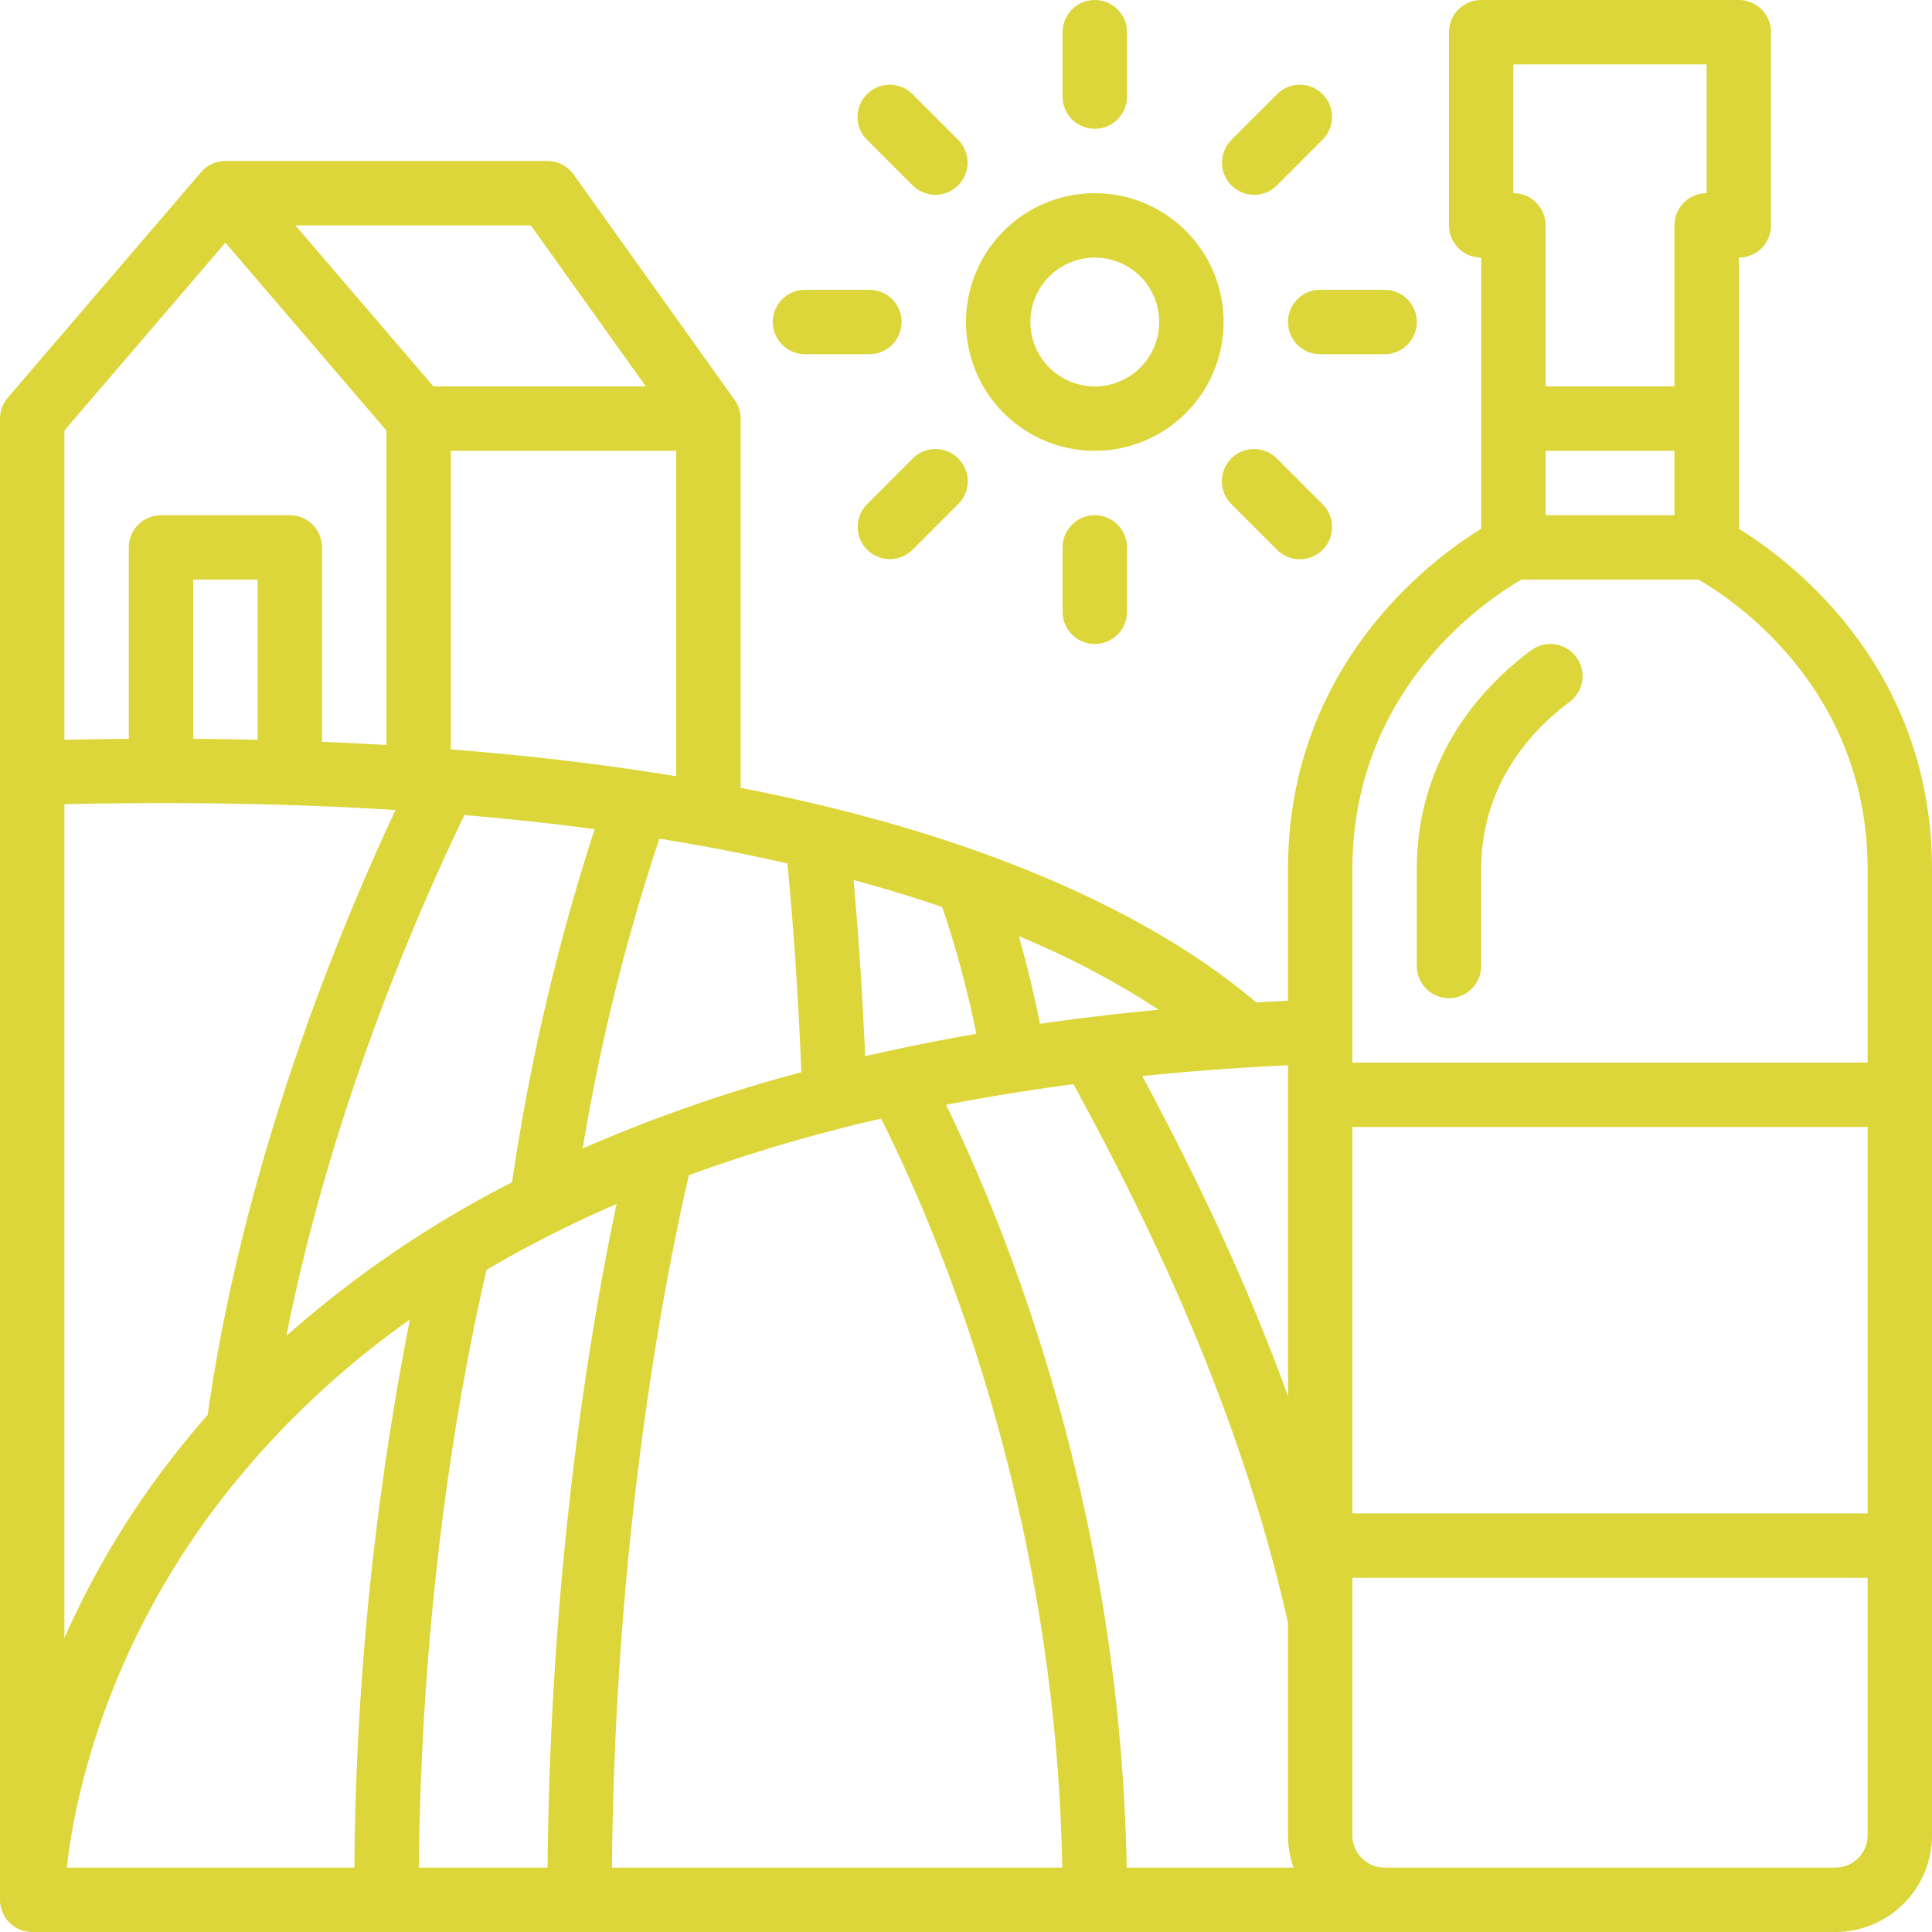 <svg xmlns="http://www.w3.org/2000/svg" width="480" height="480" viewBox="0 0 480 480"><g transform="translate(-16 -16)"><path d="M320,96a32,32,0,1,0-32,32,32,32,0,0,0,32-32Zm-32,16a16,16,0,1,1,16-16A16,16,0,0,1,288,112Z" fill="#ddd63a"></path><path d="M296,40V24a8,8,0,1,0-16,0V40a8,8,0,0,0,16,0Z" fill="#ddd63a"></path><path d="M280,152v16a8,8,0,0,0,16,0V152a8,8,0,0,0-16,0Z" fill="#ddd63a"></path><path d="M327.6,64.4a7.974,7.974,0,0,0,5.657-2.343l11.314-11.315A8,8,0,1,0,333.256,39.43L321.941,50.746A8,8,0,0,0,327.6,64.4Z" fill="#ddd63a"></path><path d="M237.088,154.912a7.973,7.973,0,0,0,5.658-2.344l11.313-11.314a8,8,0,1,0-11.314-11.313l-11.314,11.315a8,8,0,0,0,5.657,13.656Z" fill="#ddd63a"></path><path d="M368,96a8,8,0,0,0-8-8H344a8,8,0,0,0,0,16h16A8,8,0,0,0,368,96Z" fill="#ddd63a"></path><path d="M208,96a8,8,0,0,0,8,8h16a8,8,0,0,0,0-16H216A8,8,0,0,0,208,96Z" fill="#ddd63a"></path><path d="M333.254,152.568a8,8,0,1,0,11.315-11.312l-11.314-11.315a8,8,0,1,0-11.314,11.313Z" fill="#ddd63a"></path><path d="M248.4,64.4a8,8,0,0,0,5.657-13.656L242.746,39.432a8,8,0,1,0-11.315,11.312l11.314,11.315A7.974,7.974,0,0,0,248.4,64.4Z" fill="#ddd63a"></path><path d="M448,147.361V80a8,8,0,0,0,8-8V24a8,8,0,0,0-8-8H384a8,8,0,0,0-8,8V72a8,8,0,0,0,8,8v67.361C371.291,155.2,336,181.523,336,232v32.635q-3.963.184-7.881.414c-26.843-22.8-63.531-36.6-90.112-44.244q-17.961-5.166-38.007-9.078V120a8,8,0,0,0-1.49-4.648l-40-56A8,8,0,0,0,152,56H72a7.994,7.994,0,0,0-6.07,2.8h0l-48,56A8,8,0,0,0,16,120V488a8,8,0,0,0,8,8H472a24.028,24.028,0,0,0,24-24V232C496,181.523,460.709,155.2,448,147.361ZM392,32h48V64a8,8,0,0,0-8,8v40H400V72a8,8,0,0,0-8-8Zm40,112H400V128h32Zm48,248H352V296H480ZM163.744,222a534.083,534.083,0,0,0-20.53,87.744,268.522,268.522,0,0,0-56.052,38.127c10.678-53.85,30.883-101.65,44.213-129.369Q148.466,219.948,163.744,222Zm-2.976,79.341a504.135,504.135,0,0,1,19.056-76.972q17.074,2.758,31.806,6.158c1.574,16.29,2.735,33.68,3.463,51.858a379.854,379.854,0,0,0-54.325,18.956Zm1.584,16.835c2.249-1.038,4.533-2.048,6.835-3.044-6.679,31.69-16.484,90.5-17.15,164.868H120.046c.715-68.434,10.437-121.045,16.842-148.51Q149.008,324.359,162.352,318.176Zm24.8-10.207a400.889,400.889,0,0,1,47.756-14.052c15.06,30.07,43.374,98,45.015,186.083H168.037c.749-82.256,12.852-144.947,19.113-172.031Zm63.9-17.48q15.355-2.982,31.66-5.131C295.827,309.718,322.691,359.8,336,419.207V472a23.889,23.889,0,0,0,1.376,8H295.923c-1.584-87.893-28.853-156.563-44.869-189.511ZM336,362.85c-12.279-33.763-26.63-61.591-36.2-79.5q17.6-1.809,36.2-2.7Zm-61.619-92.492c-1.475-7.392-3.226-14.669-5.26-21.779a212.026,212.026,0,0,1,34.765,18.294Q288.784,268.289,274.381,270.358Zm-24.289-29a253.3,253.3,0,0,1,8.468,31.494q-14.178,2.452-27.616,5.568c-.657-15.208-1.618-29.856-2.865-43.783q11.811,3.206,22.013,6.718ZM128,202.182V128h56v80.855Q157.6,204.511,128,202.182ZM147.883,72l28.572,40H123.679L89.394,72ZM72,76.293l40,46.666v78.134q-7.9-.462-16-.787V152a8,8,0,0,0-8-8H56a8,8,0,0,0-8,8v47.561q-7.917.061-16,.236V122.959ZM80,199.8q-7.909-.183-16-.243V160H80Zm-48,16c30.274-.667,57.59-.086,82.26,1.453-15.566,33.277-38,89.221-46.667,150.286q-5.2,5.909-9.955,12.122A213.636,213.636,0,0,0,32,422.962ZM70.362,389.361a219.655,219.655,0,0,1,47.477-45.526A733.447,733.447,0,0,0,104.044,480H32.589C34.374,464.181,41.549,427.157,70.362,389.361ZM472,480H360a8.009,8.009,0,0,1-8-8V408H480v64A8.009,8.009,0,0,1,472,480Zm8-200H352V232c0-45.35,34.163-67.5,42.03-72h43.938c7.9,4.521,42.032,26.673,42.032,72Z" fill="#ddd63a"></path><path d="M396.438,177.555C385.818,185.366,368,202.825,368,232v24a8,8,0,0,0,16,0V232c0-22.132,13.732-35.535,21.918-41.555a8,8,0,1,0-9.48-12.89Z" fill="#ddd63a"></path></g></svg>